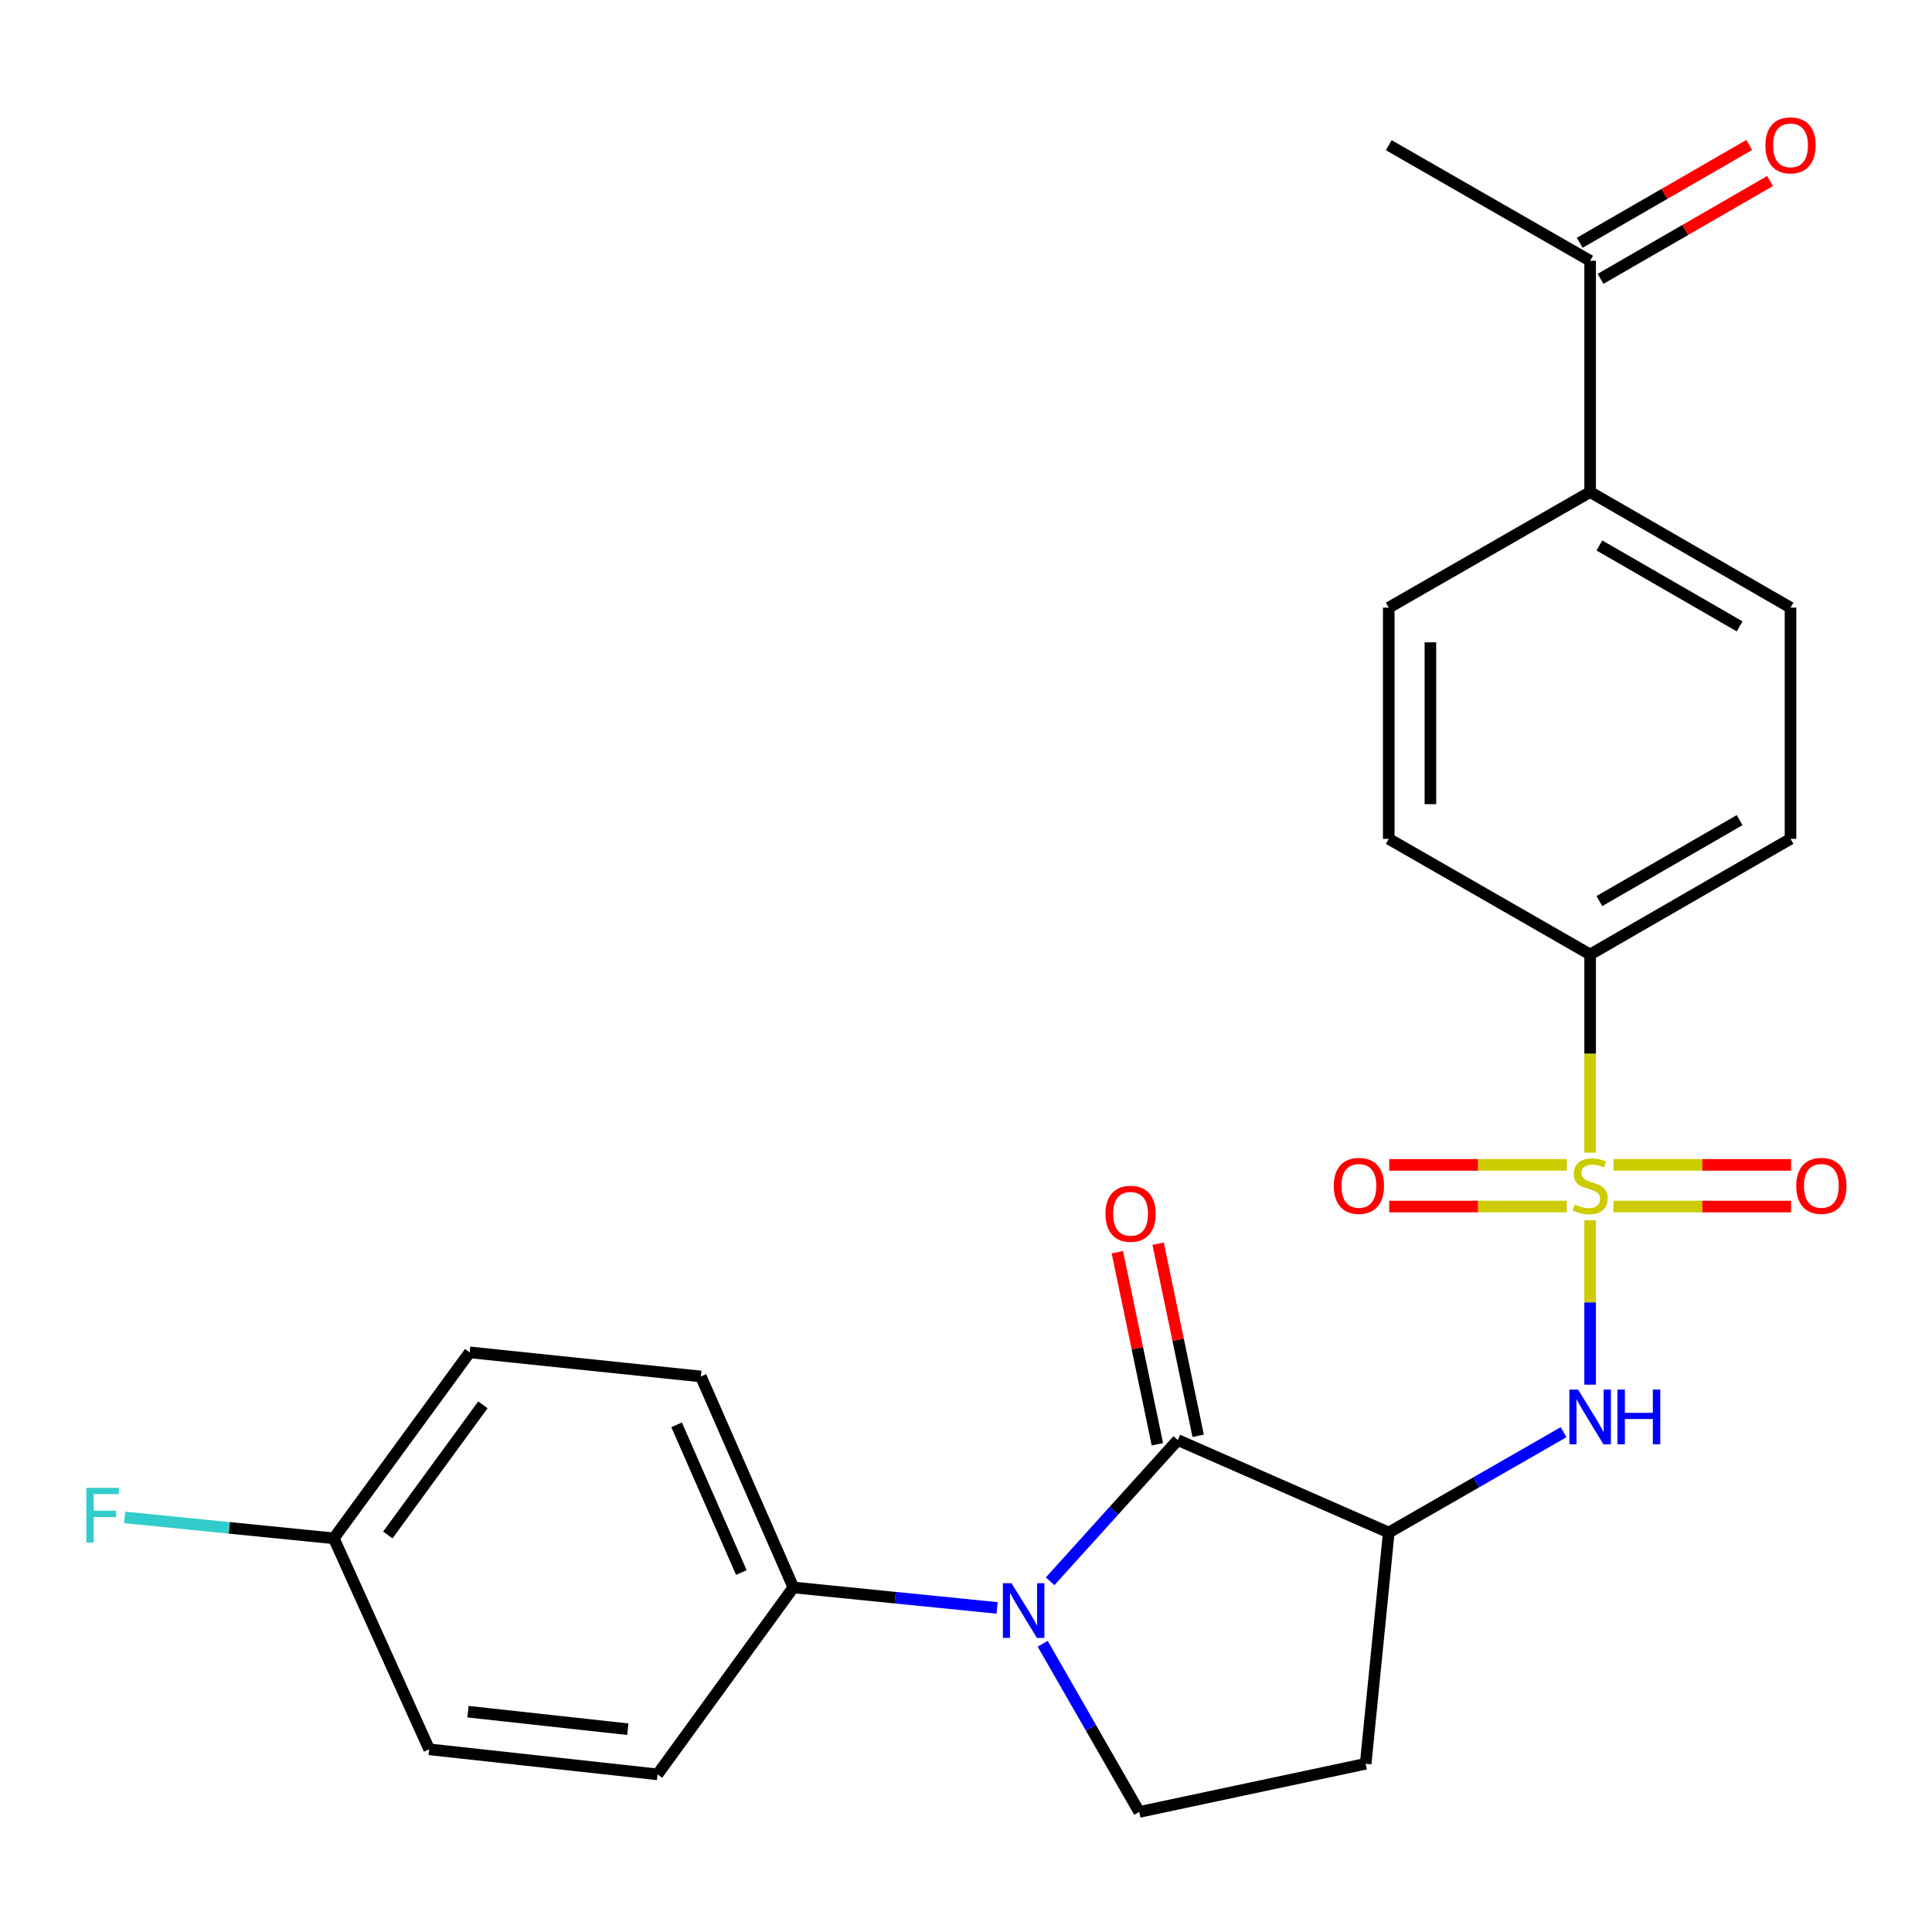 <?xml version='1.0' encoding='iso-8859-1'?>
<svg version='1.1' baseProfile='full'
              xmlns='http://www.w3.org/2000/svg'
                      xmlns:rdkit='http://www.rdkit.org/xml'
                      xmlns:xlink='http://www.w3.org/1999/xlink'
                  xml:space='preserve'
width='1000px' height='1000px' viewBox='0 0 1000 1000'>
<!-- END OF HEADER -->
<rect style='opacity:1.0;fill:#FFFFFF;stroke:none' width='1000' height='1000' x='0' y='0'> </rect>
<path class='bond-3' d='M 823.051,631.594 L 823.051,674.146' style='fill:none;fill-rule:evenodd;stroke:#CCCC00;stroke-width:6px;stroke-linecap:butt;stroke-linejoin:miter;stroke-opacity:1' />
<path class='bond-3' d='M 823.051,674.146 L 823.051,716.698' style='fill:none;fill-rule:evenodd;stroke:#0000FF;stroke-width:6px;stroke-linecap:butt;stroke-linejoin:miter;stroke-opacity:1' />
<path class='bond-5' d='M 823.051,596.61 L 823.051,545.325' style='fill:none;fill-rule:evenodd;stroke:#CCCC00;stroke-width:6px;stroke-linecap:butt;stroke-linejoin:miter;stroke-opacity:1' />
<path class='bond-5' d='M 823.051,545.325 L 823.051,494.04' style='fill:none;fill-rule:evenodd;stroke:#000000;stroke-width:6px;stroke-linecap:butt;stroke-linejoin:miter;stroke-opacity:1' />
<path class='bond-8' d='M 810.979,602.944 L 765.019,602.944' style='fill:none;fill-rule:evenodd;stroke:#CCCC00;stroke-width:6px;stroke-linecap:butt;stroke-linejoin:miter;stroke-opacity:1' />
<path class='bond-8' d='M 765.019,602.944 L 719.059,602.944' style='fill:none;fill-rule:evenodd;stroke:#FF0000;stroke-width:6px;stroke-linecap:butt;stroke-linejoin:miter;stroke-opacity:1' />
<path class='bond-8' d='M 810.979,624.5 L 765.019,624.5' style='fill:none;fill-rule:evenodd;stroke:#CCCC00;stroke-width:6px;stroke-linecap:butt;stroke-linejoin:miter;stroke-opacity:1' />
<path class='bond-8' d='M 765.019,624.5 L 719.059,624.5' style='fill:none;fill-rule:evenodd;stroke:#FF0000;stroke-width:6px;stroke-linecap:butt;stroke-linejoin:miter;stroke-opacity:1' />
<path class='bond-9' d='M 835.123,624.5 L 881.083,624.5' style='fill:none;fill-rule:evenodd;stroke:#CCCC00;stroke-width:6px;stroke-linecap:butt;stroke-linejoin:miter;stroke-opacity:1' />
<path class='bond-9' d='M 881.083,624.5 L 927.042,624.5' style='fill:none;fill-rule:evenodd;stroke:#FF0000;stroke-width:6px;stroke-linecap:butt;stroke-linejoin:miter;stroke-opacity:1' />
<path class='bond-9' d='M 835.123,602.944 L 881.083,602.944' style='fill:none;fill-rule:evenodd;stroke:#CCCC00;stroke-width:6px;stroke-linecap:butt;stroke-linejoin:miter;stroke-opacity:1' />
<path class='bond-9' d='M 881.083,602.944 L 927.042,602.944' style='fill:none;fill-rule:evenodd;stroke:#FF0000;stroke-width:6px;stroke-linecap:butt;stroke-linejoin:miter;stroke-opacity:1' />
<path class='bond-0' d='M 609.613,745.367 L 718.817,793.245' style='fill:none;fill-rule:evenodd;stroke:#000000;stroke-width:6px;stroke-linecap:butt;stroke-linejoin:miter;stroke-opacity:1' />
<path class='bond-1' d='M 609.613,745.367 L 576.581,781.915' style='fill:none;fill-rule:evenodd;stroke:#000000;stroke-width:6px;stroke-linecap:butt;stroke-linejoin:miter;stroke-opacity:1' />
<path class='bond-1' d='M 576.581,781.915 L 543.548,818.463' style='fill:none;fill-rule:evenodd;stroke:#0000FF;stroke-width:6px;stroke-linecap:butt;stroke-linejoin:miter;stroke-opacity:1' />
<path class='bond-10' d='M 620.164,743.168 L 609.8,693.448' style='fill:none;fill-rule:evenodd;stroke:#000000;stroke-width:6px;stroke-linecap:butt;stroke-linejoin:miter;stroke-opacity:1' />
<path class='bond-10' d='M 609.8,693.448 L 599.435,643.729' style='fill:none;fill-rule:evenodd;stroke:#FF0000;stroke-width:6px;stroke-linecap:butt;stroke-linejoin:miter;stroke-opacity:1' />
<path class='bond-10' d='M 599.062,747.567 L 588.698,697.847' style='fill:none;fill-rule:evenodd;stroke:#000000;stroke-width:6px;stroke-linecap:butt;stroke-linejoin:miter;stroke-opacity:1' />
<path class='bond-10' d='M 588.698,697.847 L 578.333,648.128' style='fill:none;fill-rule:evenodd;stroke:#FF0000;stroke-width:6px;stroke-linecap:butt;stroke-linejoin:miter;stroke-opacity:1' />
<path class='bond-7' d='M 516.099,832.258 L 463.371,826.96' style='fill:none;fill-rule:evenodd;stroke:#0000FF;stroke-width:6px;stroke-linecap:butt;stroke-linejoin:miter;stroke-opacity:1' />
<path class='bond-7' d='M 463.371,826.96 L 410.643,821.662' style='fill:none;fill-rule:evenodd;stroke:#000000;stroke-width:6px;stroke-linecap:butt;stroke-linejoin:miter;stroke-opacity:1' />
<path class='bond-26' d='M 539.689,850.802 L 564.682,894.331' style='fill:none;fill-rule:evenodd;stroke:#0000FF;stroke-width:6px;stroke-linecap:butt;stroke-linejoin:miter;stroke-opacity:1' />
<path class='bond-26' d='M 564.682,894.331 L 589.674,937.859' style='fill:none;fill-rule:evenodd;stroke:#000000;stroke-width:6px;stroke-linecap:butt;stroke-linejoin:miter;stroke-opacity:1' />
<path class='bond-2' d='M 718.817,793.245 L 764.061,767.27' style='fill:none;fill-rule:evenodd;stroke:#000000;stroke-width:6px;stroke-linecap:butt;stroke-linejoin:miter;stroke-opacity:1' />
<path class='bond-2' d='M 764.061,767.27 L 809.306,741.295' style='fill:none;fill-rule:evenodd;stroke:#0000FF;stroke-width:6px;stroke-linecap:butt;stroke-linejoin:miter;stroke-opacity:1' />
<path class='bond-6' d='M 718.817,793.245 L 706.866,912.927' style='fill:none;fill-rule:evenodd;stroke:#000000;stroke-width:6px;stroke-linecap:butt;stroke-linejoin:miter;stroke-opacity:1' />
<path class='bond-4' d='M 589.674,937.859 L 706.866,912.927' style='fill:none;fill-rule:evenodd;stroke:#000000;stroke-width:6px;stroke-linecap:butt;stroke-linejoin:miter;stroke-opacity:1' />
<path class='bond-13' d='M 823.051,494.04 L 718.817,434.187' style='fill:none;fill-rule:evenodd;stroke:#000000;stroke-width:6px;stroke-linecap:butt;stroke-linejoin:miter;stroke-opacity:1' />
<path class='bond-14' d='M 823.051,494.04 L 926.769,434.187' style='fill:none;fill-rule:evenodd;stroke:#000000;stroke-width:6px;stroke-linecap:butt;stroke-linejoin:miter;stroke-opacity:1' />
<path class='bond-14' d='M 827.835,466.392 L 900.438,424.495' style='fill:none;fill-rule:evenodd;stroke:#000000;stroke-width:6px;stroke-linecap:butt;stroke-linejoin:miter;stroke-opacity:1' />
<path class='bond-18' d='M 410.643,821.662 L 362.777,712.459' style='fill:none;fill-rule:evenodd;stroke:#000000;stroke-width:6px;stroke-linecap:butt;stroke-linejoin:miter;stroke-opacity:1' />
<path class='bond-18' d='M 383.72,813.935 L 350.214,737.493' style='fill:none;fill-rule:evenodd;stroke:#000000;stroke-width:6px;stroke-linecap:butt;stroke-linejoin:miter;stroke-opacity:1' />
<path class='bond-19' d='M 410.643,821.662 L 340.335,918.411' style='fill:none;fill-rule:evenodd;stroke:#000000;stroke-width:6px;stroke-linecap:butt;stroke-linejoin:miter;stroke-opacity:1' />
<path class='bond-11' d='M 823.051,254.676 L 926.769,314.517' style='fill:none;fill-rule:evenodd;stroke:#000000;stroke-width:6px;stroke-linecap:butt;stroke-linejoin:miter;stroke-opacity:1' />
<path class='bond-11' d='M 827.836,282.323 L 900.439,324.212' style='fill:none;fill-rule:evenodd;stroke:#000000;stroke-width:6px;stroke-linecap:butt;stroke-linejoin:miter;stroke-opacity:1' />
<path class='bond-12' d='M 823.051,254.676 L 823.051,134.994' style='fill:none;fill-rule:evenodd;stroke:#000000;stroke-width:6px;stroke-linecap:butt;stroke-linejoin:miter;stroke-opacity:1' />
<path class='bond-25' d='M 823.051,254.676 L 718.817,314.517' style='fill:none;fill-rule:evenodd;stroke:#000000;stroke-width:6px;stroke-linecap:butt;stroke-linejoin:miter;stroke-opacity:1' />
<path class='bond-15' d='M 828.437,144.329 L 872.299,119.023' style='fill:none;fill-rule:evenodd;stroke:#000000;stroke-width:6px;stroke-linecap:butt;stroke-linejoin:miter;stroke-opacity:1' />
<path class='bond-15' d='M 872.299,119.023 L 916.162,93.716' style='fill:none;fill-rule:evenodd;stroke:#FF0000;stroke-width:6px;stroke-linecap:butt;stroke-linejoin:miter;stroke-opacity:1' />
<path class='bond-15' d='M 817.664,125.659 L 861.527,100.352' style='fill:none;fill-rule:evenodd;stroke:#000000;stroke-width:6px;stroke-linecap:butt;stroke-linejoin:miter;stroke-opacity:1' />
<path class='bond-15' d='M 861.527,100.352 L 905.39,75.045' style='fill:none;fill-rule:evenodd;stroke:#FF0000;stroke-width:6px;stroke-linecap:butt;stroke-linejoin:miter;stroke-opacity:1' />
<path class='bond-24' d='M 823.051,134.994 L 718.817,75.153' style='fill:none;fill-rule:evenodd;stroke:#000000;stroke-width:6px;stroke-linecap:butt;stroke-linejoin:miter;stroke-opacity:1' />
<path class='bond-17' d='M 718.817,434.187 L 718.817,314.517' style='fill:none;fill-rule:evenodd;stroke:#000000;stroke-width:6px;stroke-linecap:butt;stroke-linejoin:miter;stroke-opacity:1' />
<path class='bond-17' d='M 740.373,416.236 L 740.373,332.467' style='fill:none;fill-rule:evenodd;stroke:#000000;stroke-width:6px;stroke-linecap:butt;stroke-linejoin:miter;stroke-opacity:1' />
<path class='bond-16' d='M 926.769,434.187 L 926.769,314.517' style='fill:none;fill-rule:evenodd;stroke:#000000;stroke-width:6px;stroke-linecap:butt;stroke-linejoin:miter;stroke-opacity:1' />
<path class='bond-22' d='M 362.777,712.459 L 243.095,699.98' style='fill:none;fill-rule:evenodd;stroke:#000000;stroke-width:6px;stroke-linecap:butt;stroke-linejoin:miter;stroke-opacity:1' />
<path class='bond-21' d='M 340.335,918.411 L 222.15,905.442' style='fill:none;fill-rule:evenodd;stroke:#000000;stroke-width:6px;stroke-linecap:butt;stroke-linejoin:miter;stroke-opacity:1' />
<path class='bond-21' d='M 324.959,895.039 L 242.229,885.96' style='fill:none;fill-rule:evenodd;stroke:#000000;stroke-width:6px;stroke-linecap:butt;stroke-linejoin:miter;stroke-opacity:1' />
<path class='bond-20' d='M 172.776,796.227 L 222.15,905.442' style='fill:none;fill-rule:evenodd;stroke:#000000;stroke-width:6px;stroke-linecap:butt;stroke-linejoin:miter;stroke-opacity:1' />
<path class='bond-23' d='M 172.776,796.227 L 118.654,790.816' style='fill:none;fill-rule:evenodd;stroke:#000000;stroke-width:6px;stroke-linecap:butt;stroke-linejoin:miter;stroke-opacity:1' />
<path class='bond-23' d='M 118.654,790.816 L 64.532,785.405' style='fill:none;fill-rule:evenodd;stroke:#33CCCC;stroke-width:6px;stroke-linecap:butt;stroke-linejoin:miter;stroke-opacity:1' />
<path class='bond-27' d='M 172.776,796.227 L 243.095,699.98' style='fill:none;fill-rule:evenodd;stroke:#000000;stroke-width:6px;stroke-linecap:butt;stroke-linejoin:miter;stroke-opacity:1' />
<path class='bond-27' d='M 200.729,794.506 L 249.952,727.134' style='fill:none;fill-rule:evenodd;stroke:#000000;stroke-width:6px;stroke-linecap:butt;stroke-linejoin:miter;stroke-opacity:1' />
<path  class='atom-0' d='M 815.051 623.442
Q 815.371 623.562, 816.691 624.122
Q 818.011 624.682, 819.451 625.042
Q 820.931 625.362, 822.371 625.362
Q 825.051 625.362, 826.611 624.082
Q 828.171 622.762, 828.171 620.482
Q 828.171 618.922, 827.371 617.962
Q 826.611 617.002, 825.411 616.482
Q 824.211 615.962, 822.211 615.362
Q 819.691 614.602, 818.171 613.882
Q 816.691 613.162, 815.611 611.642
Q 814.571 610.122, 814.571 607.562
Q 814.571 604.002, 816.971 601.802
Q 819.411 599.602, 824.211 599.602
Q 827.491 599.602, 831.211 601.162
L 830.291 604.242
Q 826.891 602.842, 824.331 602.842
Q 821.571 602.842, 820.051 604.002
Q 818.531 605.122, 818.571 607.082
Q 818.571 608.602, 819.331 609.522
Q 820.131 610.442, 821.251 610.962
Q 822.411 611.482, 824.331 612.082
Q 826.891 612.882, 828.411 613.682
Q 829.931 614.482, 831.011 616.122
Q 832.131 617.722, 832.131 620.482
Q 832.131 624.402, 829.491 626.522
Q 826.891 628.602, 822.531 628.602
Q 820.011 628.602, 818.091 628.042
Q 816.211 627.522, 813.971 626.602
L 815.051 623.442
' fill='#CCCC00'/>
<path  class='atom-2' d='M 523.574 819.478
L 532.854 834.478
Q 533.774 835.958, 535.254 838.638
Q 536.734 841.318, 536.814 841.478
L 536.814 819.478
L 540.574 819.478
L 540.574 847.798
L 536.694 847.798
L 526.734 831.398
Q 525.574 829.478, 524.334 827.278
Q 523.134 825.078, 522.774 824.398
L 522.774 847.798
L 519.094 847.798
L 519.094 819.478
L 523.574 819.478
' fill='#0000FF'/>
<path  class='atom-4' d='M 816.791 719.244
L 826.071 734.244
Q 826.991 735.724, 828.471 738.404
Q 829.951 741.084, 830.031 741.244
L 830.031 719.244
L 833.791 719.244
L 833.791 747.564
L 829.911 747.564
L 819.951 731.164
Q 818.791 729.244, 817.551 727.044
Q 816.351 724.844, 815.991 724.164
L 815.991 747.564
L 812.311 747.564
L 812.311 719.244
L 816.791 719.244
' fill='#0000FF'/>
<path  class='atom-4' d='M 837.191 719.244
L 841.031 719.244
L 841.031 731.284
L 855.511 731.284
L 855.511 719.244
L 859.351 719.244
L 859.351 747.564
L 855.511 747.564
L 855.511 734.484
L 841.031 734.484
L 841.031 747.564
L 837.191 747.564
L 837.191 719.244
' fill='#0000FF'/>
<path  class='atom-9' d='M 690.369 613.802
Q 690.369 607.002, 693.729 603.202
Q 697.089 599.402, 703.369 599.402
Q 709.649 599.402, 713.009 603.202
Q 716.369 607.002, 716.369 613.802
Q 716.369 620.682, 712.969 624.602
Q 709.569 628.482, 703.369 628.482
Q 697.129 628.482, 693.729 624.602
Q 690.369 620.722, 690.369 613.802
M 703.369 625.282
Q 707.689 625.282, 710.009 622.402
Q 712.369 619.482, 712.369 613.802
Q 712.369 608.242, 710.009 605.442
Q 707.689 602.602, 703.369 602.602
Q 699.049 602.602, 696.689 605.402
Q 694.369 608.202, 694.369 613.802
Q 694.369 619.522, 696.689 622.402
Q 699.049 625.282, 703.369 625.282
' fill='#FF0000'/>
<path  class='atom-10' d='M 929.733 613.802
Q 929.733 607.002, 933.093 603.202
Q 936.453 599.402, 942.733 599.402
Q 949.013 599.402, 952.373 603.202
Q 955.733 607.002, 955.733 613.802
Q 955.733 620.682, 952.333 624.602
Q 948.933 628.482, 942.733 628.482
Q 936.493 628.482, 933.093 624.602
Q 929.733 620.722, 929.733 613.802
M 942.733 625.282
Q 947.053 625.282, 949.373 622.402
Q 951.733 619.482, 951.733 613.802
Q 951.733 608.242, 949.373 605.442
Q 947.053 602.602, 942.733 602.602
Q 938.413 602.602, 936.053 605.402
Q 933.733 608.202, 933.733 613.802
Q 933.733 619.522, 936.053 622.402
Q 938.413 625.282, 942.733 625.282
' fill='#FF0000'/>
<path  class='atom-11' d='M 572.184 628.256
Q 572.184 621.456, 575.544 617.656
Q 578.904 613.856, 585.184 613.856
Q 591.464 613.856, 594.824 617.656
Q 598.184 621.456, 598.184 628.256
Q 598.184 635.136, 594.784 639.056
Q 591.384 642.936, 585.184 642.936
Q 578.944 642.936, 575.544 639.056
Q 572.184 635.176, 572.184 628.256
M 585.184 639.736
Q 589.504 639.736, 591.824 636.856
Q 594.184 633.936, 594.184 628.256
Q 594.184 622.696, 591.824 619.896
Q 589.504 617.056, 585.184 617.056
Q 580.864 617.056, 578.504 619.856
Q 576.184 622.656, 576.184 628.256
Q 576.184 633.976, 578.504 636.856
Q 580.864 639.736, 585.184 639.736
' fill='#FF0000'/>
<path  class='atom-16' d='M 913.769 75.233
Q 913.769 68.433, 917.129 64.633
Q 920.489 60.833, 926.769 60.833
Q 933.049 60.833, 936.409 64.633
Q 939.769 68.433, 939.769 75.233
Q 939.769 82.113, 936.369 86.033
Q 932.969 89.913, 926.769 89.913
Q 920.529 89.913, 917.129 86.033
Q 913.769 82.153, 913.769 75.233
M 926.769 86.713
Q 931.089 86.713, 933.409 83.833
Q 935.769 80.913, 935.769 75.233
Q 935.769 69.673, 933.409 66.873
Q 931.089 64.033, 926.769 64.033
Q 922.449 64.033, 920.089 66.833
Q 917.769 69.633, 917.769 75.233
Q 917.769 80.953, 920.089 83.833
Q 922.449 86.713, 926.769 86.713
' fill='#FF0000'/>
<path  class='atom-24' d='M 44.686 770.103
L 61.526 770.103
L 61.526 773.343
L 48.486 773.343
L 48.486 781.943
L 60.086 781.943
L 60.086 785.223
L 48.486 785.223
L 48.486 798.423
L 44.686 798.423
L 44.686 770.103
' fill='#33CCCC'/>
</svg>
